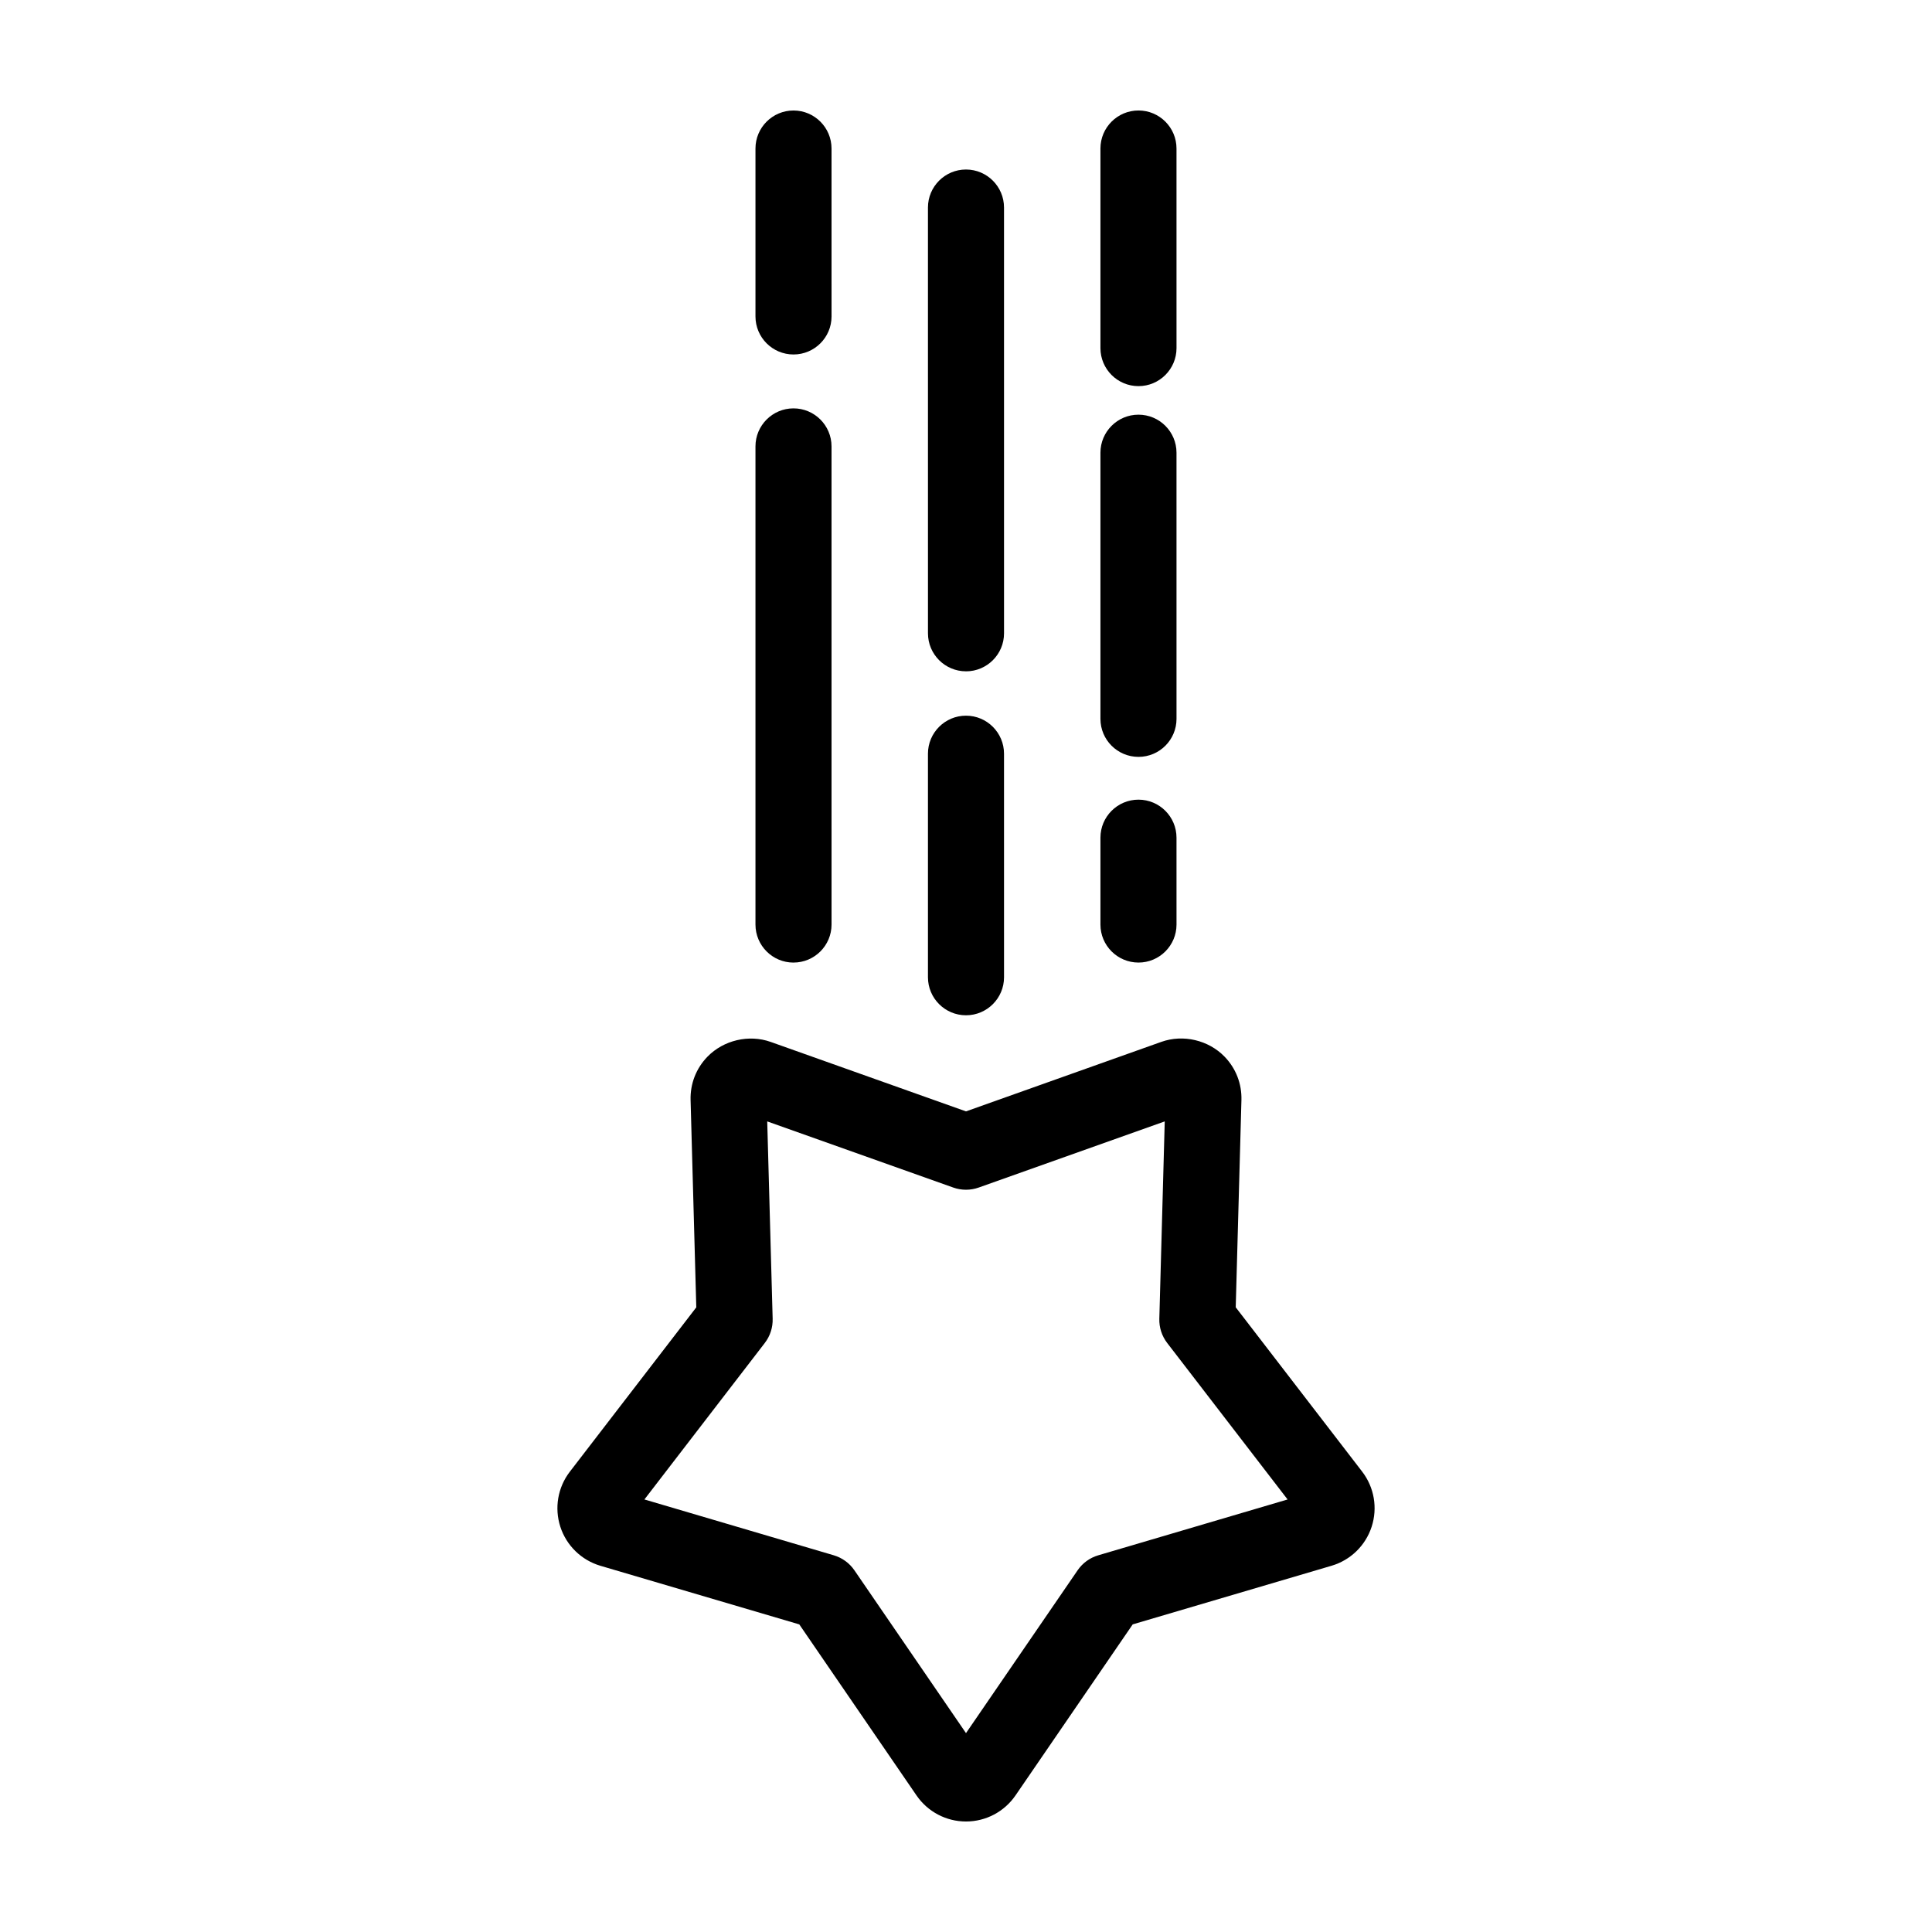 <?xml version="1.0" encoding="UTF-8"?>
<!-- Uploaded to: ICON Repo, www.svgrepo.com, Generator: ICON Repo Mixer Tools -->
<svg fill="#000000" width="800px" height="800px" version="1.1" viewBox="144 144 512 512" xmlns="http://www.w3.org/2000/svg">
 <g>
  <path d="m303.12 558.95 52.699 15.531 31.059 45.316c2.969 4.336 7.871 6.918 13.121 6.918s10.152-2.586 13.121-6.914l31.059-45.324 52.699-15.539c5.031-1.48 9.004-5.352 10.625-10.34s0.68-10.449-2.519-14.609l-33.504-43.543 1.512-54.922c0.121-4.328-1.473-8.418-4.484-11.516-4.258-4.375-10.953-5.961-16.738-3.906l-51.77 18.422-51.766-18.41c-5.769-2.047-12.473-0.469-16.738 3.906-3.012 3.098-4.606 7.184-4.484 11.516l1.512 54.922-33.508 43.551c-3.199 4.156-4.137 9.617-2.519 14.605 1.617 4.984 5.594 8.852 10.625 10.336zm43.555-59.043c1.414-1.84 2.152-4.106 2.086-6.422l-1.438-52.301 49.297 17.527c2.18 0.777 4.57 0.777 6.75 0l49.297-17.527-1.434 52.301c-0.066 2.316 0.672 4.586 2.086 6.422l31.906 41.469-50.184 14.797c-2.223 0.656-4.152 2.055-5.461 3.969l-29.582 43.152-29.578-43.156c-1.309-1.91-3.238-3.309-5.461-3.969l-50.184-14.797z"/>
  <path d="m400 413.06c5.562 0 10.078-4.516 10.078-10.078l-0.004-59.242c0-5.562-4.516-10.078-10.078-10.078s-10.078 4.516-10.078 10.078v59.242c0.004 5.566 4.519 10.078 10.082 10.078z"/>
  <path d="m400 321.91c5.562 0 10.078-4.516 10.078-10.078l-0.004-112.83c0-5.562-4.516-10.078-10.078-10.078s-10.078 4.516-10.078 10.078l0.004 112.83c0 5.562 4.516 10.074 10.078 10.074z"/>
  <path d="m354.29 399.09c5.562 0 10.078-4.516 10.078-10.078l-0.004-126.71c0-5.562-4.516-10.078-10.078-10.078s-10.078 4.516-10.078 10.078v126.72c0.004 5.562 4.516 10.074 10.082 10.074z"/>
  <path d="m354.29 237.94c5.562 0 10.078-4.516 10.078-10.078l-0.004-44.5c0-5.562-4.516-10.078-10.078-10.078s-10.078 4.516-10.078 10.078v44.5c0.004 5.566 4.516 10.078 10.082 10.078z"/>
  <path d="m445.71 399.09c5.562 0 10.078-4.516 10.078-10.078l-0.004-23.016c0-5.562-4.516-10.078-10.078-10.078s-10.078 4.516-10.078 10.078v23.02c0.004 5.562 4.519 10.074 10.082 10.074z"/>
  <path d="m445.71 344.58c5.562 0 10.078-4.516 10.078-10.078l-0.004-70.531c0-5.562-4.516-10.078-10.078-10.078s-10.078 4.516-10.078 10.078v70.535c0.004 5.566 4.519 10.074 10.082 10.074z"/>
  <path d="m445.71 246.33c5.562 0 10.078-4.516 10.078-10.078l-0.004-52.895c0-5.562-4.516-10.078-10.078-10.078s-10.078 4.516-10.078 10.078v52.895c0.004 5.57 4.519 10.078 10.082 10.078z"/>
 </g>
</svg>
